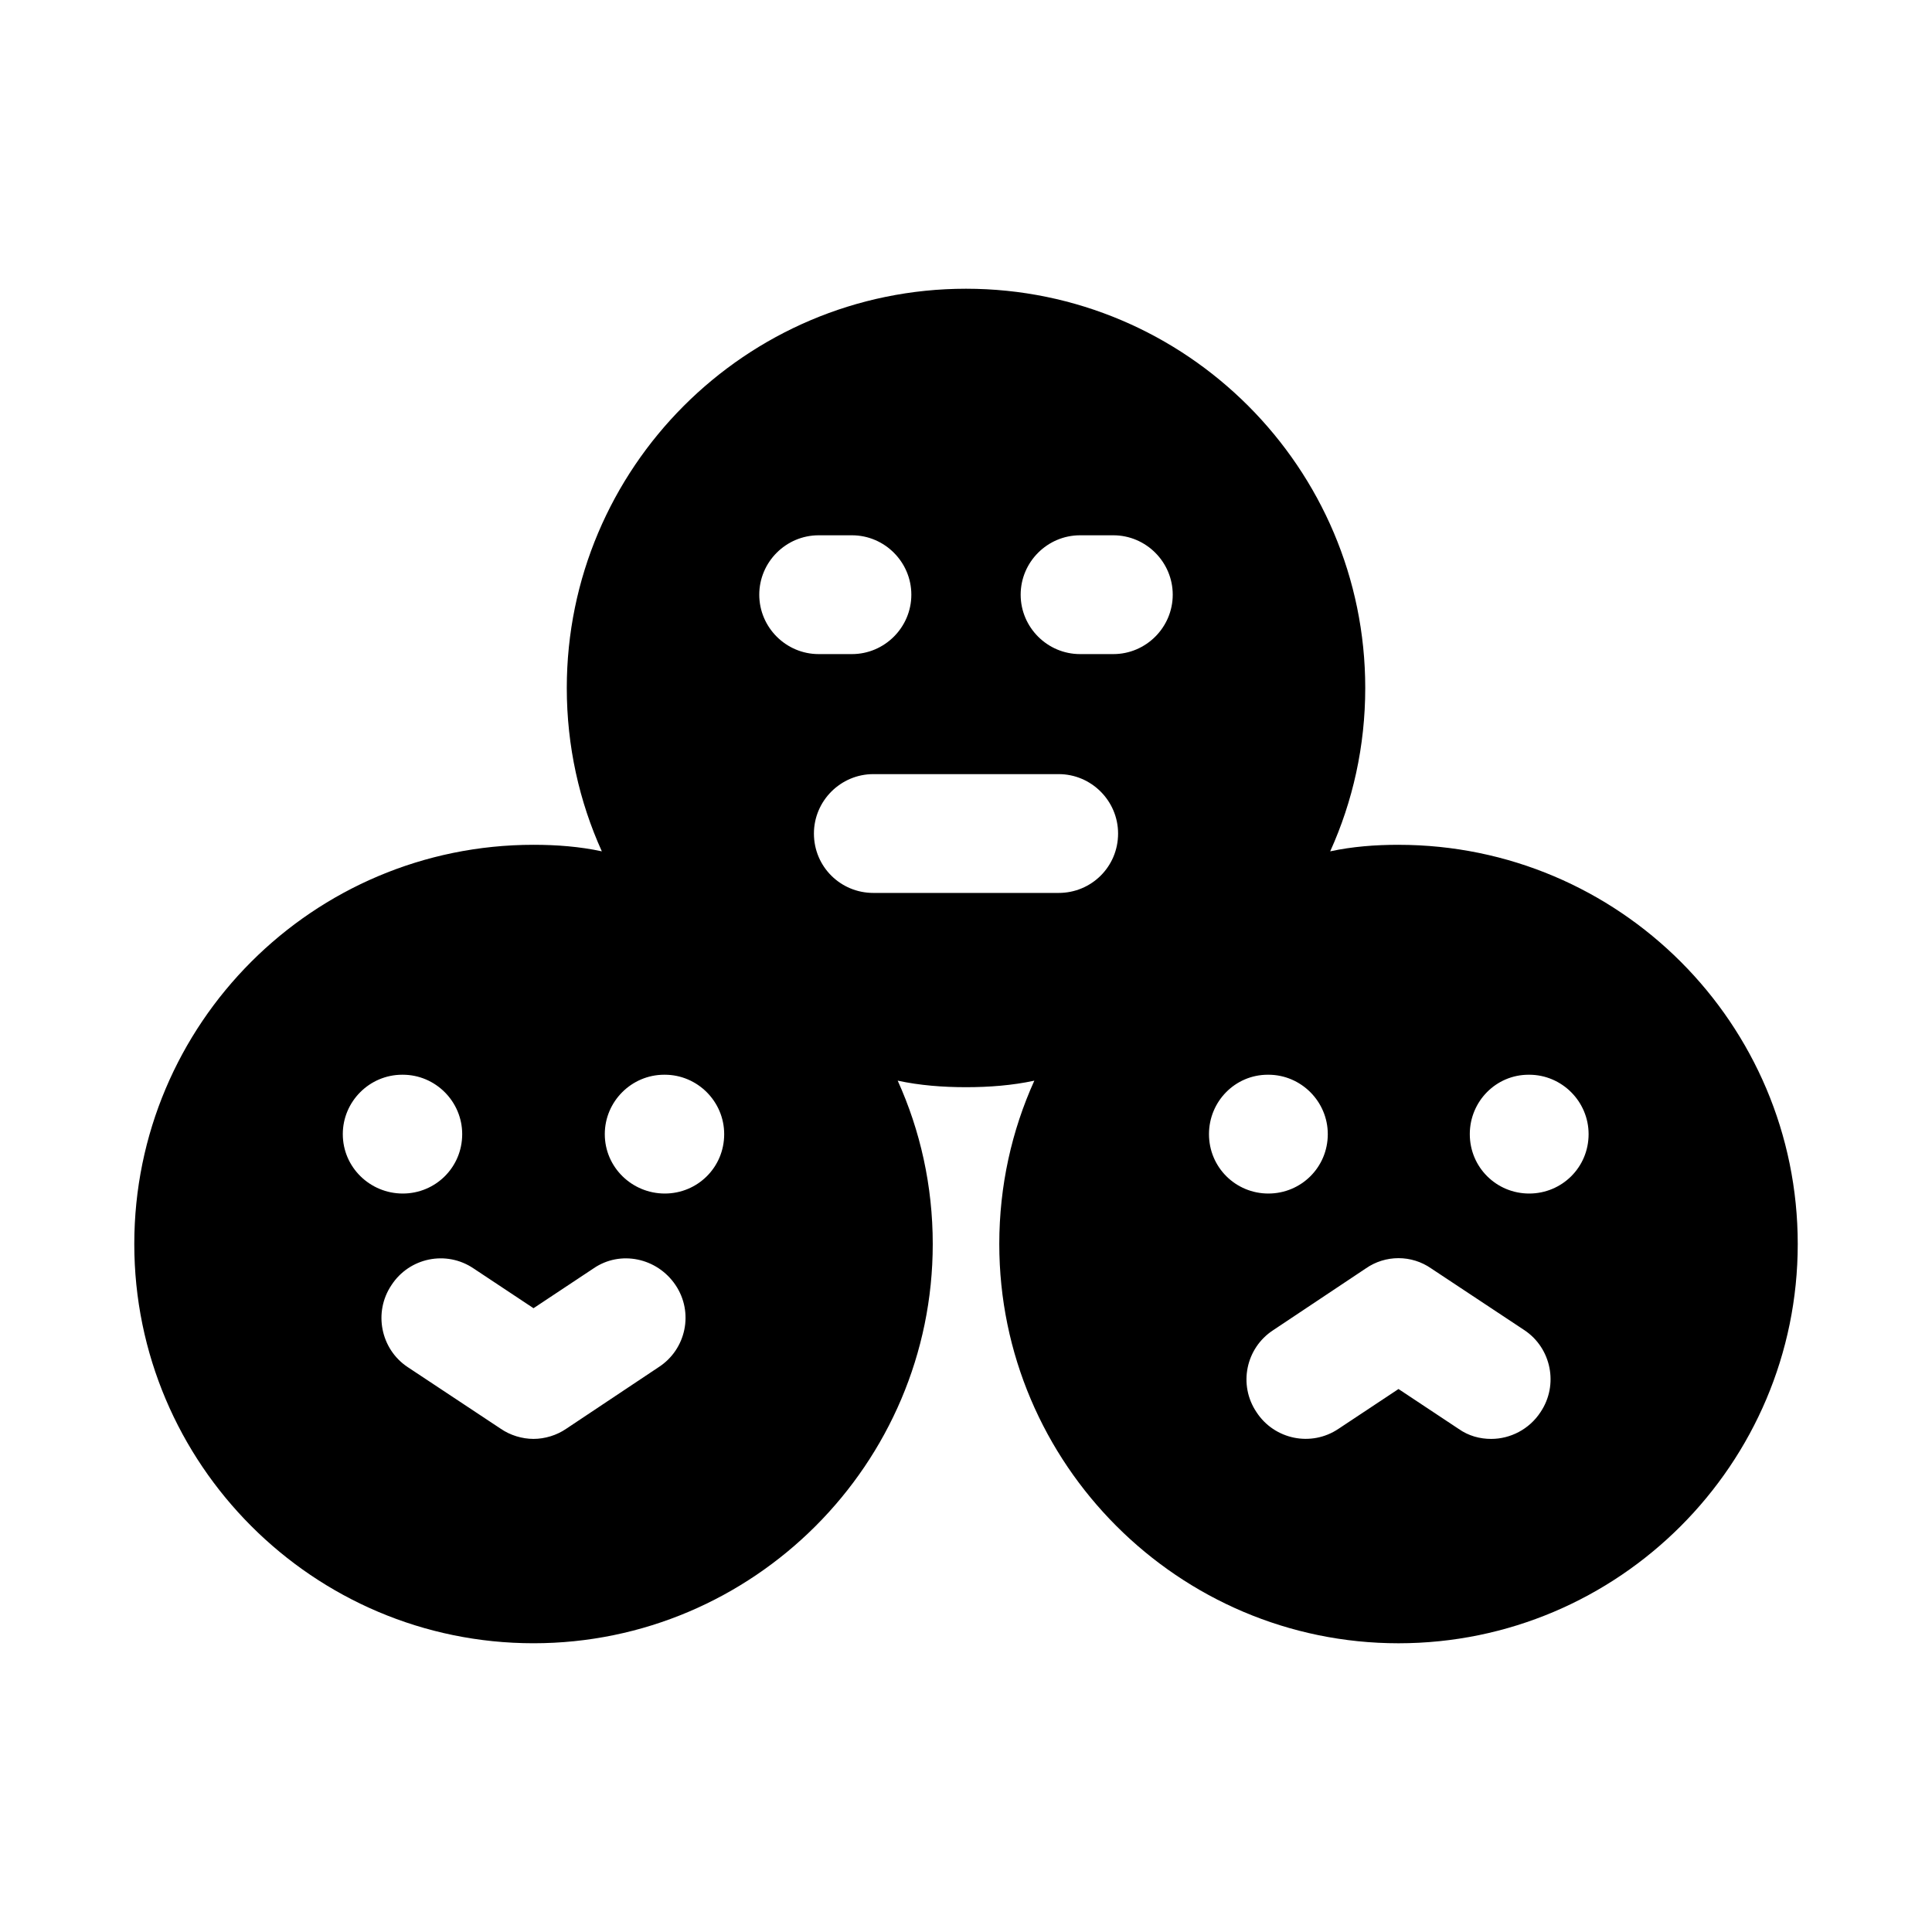 <?xml version="1.0" encoding="UTF-8"?>
<!-- Uploaded to: SVG Repo, www.svgrepo.com, Generator: SVG Repo Mixer Tools -->
<svg fill="#000000" width="800px" height="800px" version="1.1" viewBox="144 144 512 512" xmlns="http://www.w3.org/2000/svg">
 <path d="m514.62 367.88c-6.141 0-12.281 0.473-18.105 1.734 5.984-13.227 9.289-27.867 9.289-43.297 0-58.254-47.391-105.8-105.8-105.8s-105.8 47.547-105.8 105.8c0 15.43 3.305 30.07 9.289 43.297-5.824-1.262-11.965-1.734-18.105-1.734-58.41 0-105.8 47.391-105.8 105.8 0 58.254 47.391 105.8 105.8 105.8 58.254 0 105.8-47.547 105.8-105.8 0-15.43-3.305-30.07-9.289-43.297 5.824 1.262 11.965 1.734 18.105 1.734s12.281-0.473 18.105-1.73c-5.984 13.223-9.289 27.867-9.289 43.297 0 58.254 47.547 105.8 105.8 105.8 58.41-0.004 105.8-47.551 105.8-105.8 0-58.41-47.387-105.8-105.8-105.8zm-84.391-82.023h8.816c8.66 0 15.742 7.086 15.742 15.742 0 8.66-7.086 15.742-15.742 15.742h-8.816c-8.66 0-15.742-7.086-15.742-15.742 0-8.66 7.082-15.742 15.742-15.742zm-69.273 0h8.816c8.66 0 15.742 7.086 15.742 15.742 0 8.66-7.086 15.742-15.742 15.742h-8.816c-8.66 0-15.742-7.086-15.742-15.742 0-8.66 7.082-15.742 15.742-15.742zm-126.11 158.7c0-8.66 7.086-15.742 15.742-15.742h0.156c8.66 0 15.742 7.086 15.742 15.742 0 8.816-7.086 15.742-15.742 15.742s-15.898-6.926-15.898-15.742zm83.758 61.715-24.562 16.375c-2.519 1.73-5.668 2.676-8.66 2.676-2.992 0-6.141-0.945-8.66-2.676l-24.715-16.375c-7.086-4.723-9.129-14.484-4.25-21.727 4.723-7.242 14.484-9.289 21.727-4.406l15.902 10.551 15.902-10.551c7.086-4.879 16.848-2.832 21.727 4.41 4.879 7.238 2.832 17-4.41 21.723zm1.574-45.973c-8.66 0-15.902-6.926-15.902-15.742 0-8.66 7.086-15.742 15.742-15.742h0.156c8.66 0 15.742 7.086 15.742 15.742 0.008 8.816-7.078 15.742-15.738 15.742zm55.262-79.664c-8.66 0-15.742-6.926-15.742-15.742 0-8.66 7.086-15.742 15.742-15.742h49.121c8.66 0 15.742 7.086 15.742 15.742 0 8.816-7.086 15.742-15.742 15.742zm88.953 63.922c0-8.66 6.926-15.742 15.586-15.742h0.156c8.66 0 15.742 7.086 15.742 15.742 0 8.816-7.086 15.742-15.742 15.742s-15.742-6.926-15.742-15.742zm87.852 73.684c-2.992 4.566-8.031 7.086-13.066 7.086-2.992 0-5.984-0.785-8.66-2.676l-15.902-10.547-15.902 10.547c-7.242 4.879-17.004 2.832-21.727-4.406-4.879-7.242-2.832-17.004 4.406-21.727l24.562-16.375c5.195-3.621 12.125-3.621 17.32 0l24.719 16.375c7.086 4.719 9.133 14.477 4.25 21.723zm-2.992-57.941c-8.66 0-15.742-6.926-15.742-15.742 0-8.66 6.926-15.742 15.586-15.742h0.156c8.66 0 15.742 7.086 15.742 15.742 0.004 8.816-7.082 15.742-15.742 15.742z"/>
</svg>